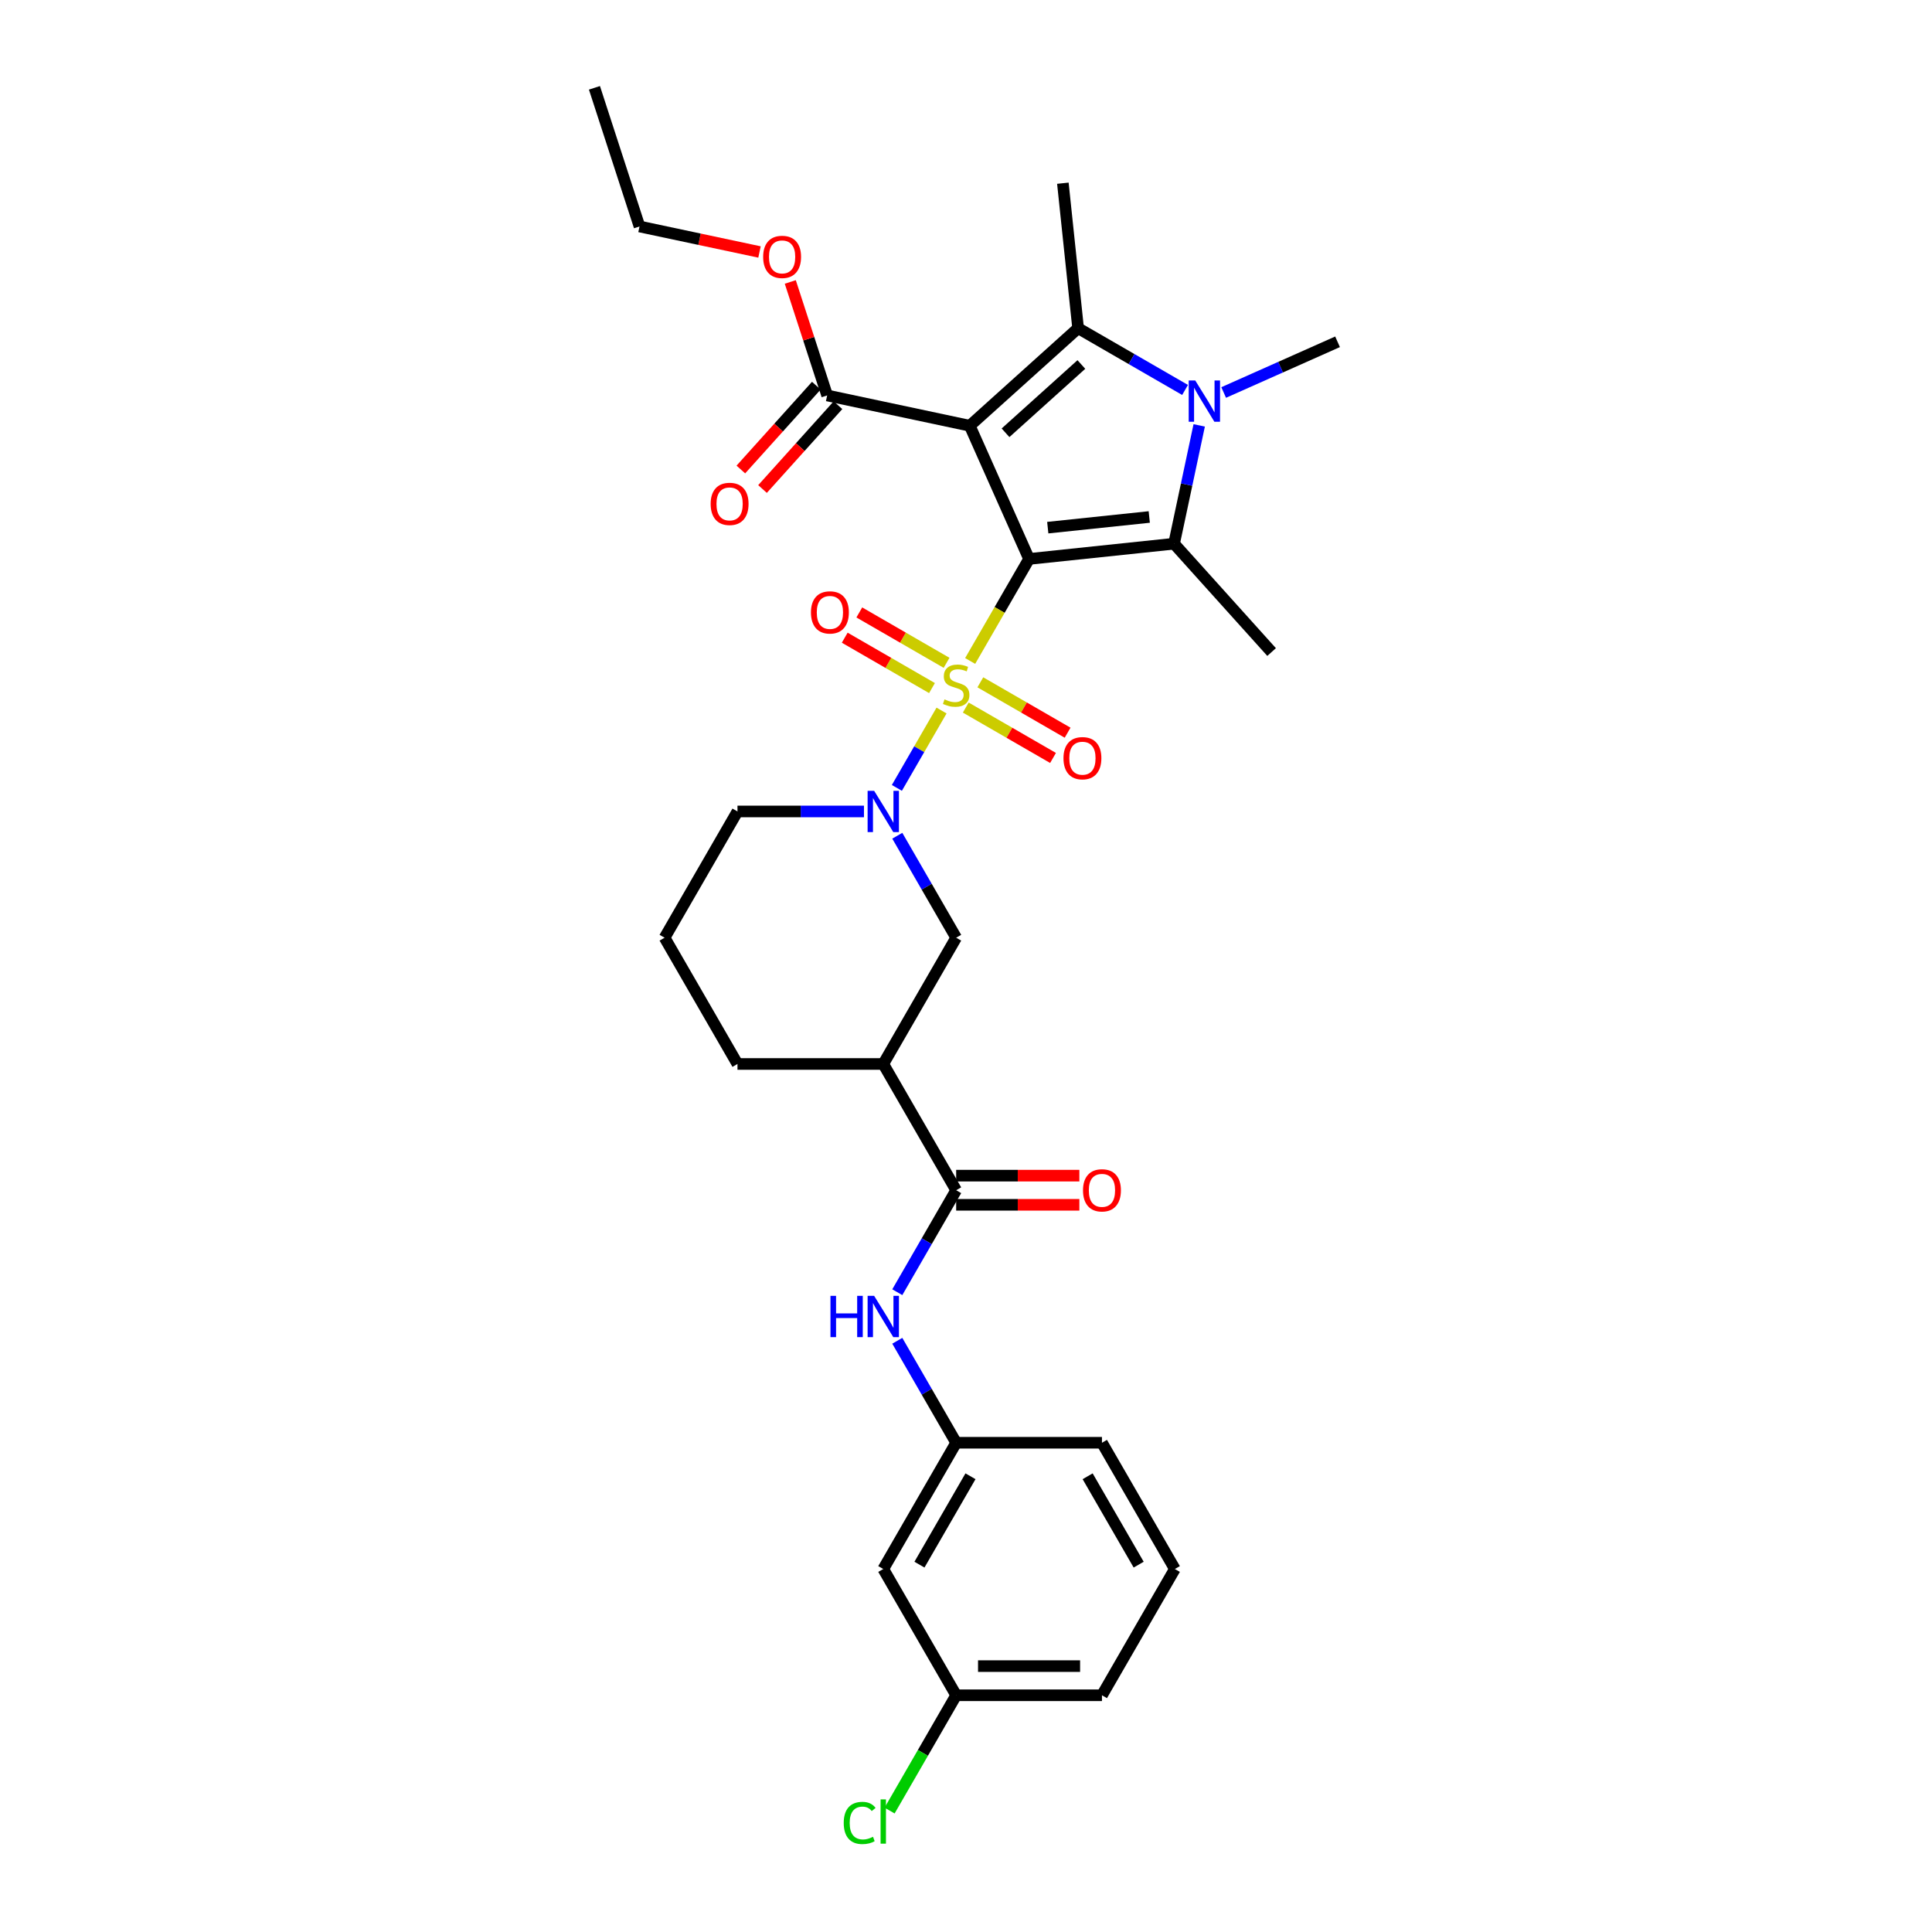 <?xml version='1.0' encoding='iso-8859-1'?>
<svg version='1.1' baseProfile='full'
              xmlns='http://www.w3.org/2000/svg'
                      xmlns:rdkit='http://www.rdkit.org/xml'
                      xmlns:xlink='http://www.w3.org/1999/xlink'
                  xml:space='preserve'
width='1000px' height='1000px' viewBox='0 0 1000 1000'>
<!-- END OF HEADER -->
<rect style='opacity:1.0;fill:#FFFFFF;stroke:none' width='1000' height='1000' x='0' y='0'> </rect>
<path class='bond-0' d='M 532.64,289.306 L 517.395,315.711' style='fill:none;fill-rule:evenodd;stroke:#000000;stroke-width:6px;stroke-linecap:butt;stroke-linejoin:miter;stroke-opacity:1' />
<path class='bond-0' d='M 517.395,315.711 L 502.151,342.116' style='fill:none;fill-rule:evenodd;stroke:#CCCC00;stroke-width:6px;stroke-linecap:butt;stroke-linejoin:miter;stroke-opacity:1' />
<path class='bond-1' d='M 532.64,289.306 L 501.947,220.369' style='fill:none;fill-rule:evenodd;stroke:#000000;stroke-width:6px;stroke-linecap:butt;stroke-linejoin:miter;stroke-opacity:1' />
<path class='bond-2' d='M 532.64,289.306 L 607.688,281.418' style='fill:none;fill-rule:evenodd;stroke:#000000;stroke-width:6px;stroke-linecap:butt;stroke-linejoin:miter;stroke-opacity:1' />
<path class='bond-2' d='M 542.32,273.113 L 594.853,267.592' style='fill:none;fill-rule:evenodd;stroke:#000000;stroke-width:6px;stroke-linecap:butt;stroke-linejoin:miter;stroke-opacity:1' />
<path class='bond-5' d='M 487.338,367.772 L 475.778,387.794' style='fill:none;fill-rule:evenodd;stroke:#CCCC00;stroke-width:6px;stroke-linecap:butt;stroke-linejoin:miter;stroke-opacity:1' />
<path class='bond-5' d='M 475.778,387.794 L 464.219,407.815' style='fill:none;fill-rule:evenodd;stroke:#0000FF;stroke-width:6px;stroke-linecap:butt;stroke-linejoin:miter;stroke-opacity:1' />
<path class='bond-11' d='M 489.944,343.077 L 467.36,330.038' style='fill:none;fill-rule:evenodd;stroke:#CCCC00;stroke-width:6px;stroke-linecap:butt;stroke-linejoin:miter;stroke-opacity:1' />
<path class='bond-11' d='M 467.36,330.038 L 444.776,316.999' style='fill:none;fill-rule:evenodd;stroke:#FF0000;stroke-width:6px;stroke-linecap:butt;stroke-linejoin:miter;stroke-opacity:1' />
<path class='bond-11' d='M 482.398,356.147 L 459.814,343.108' style='fill:none;fill-rule:evenodd;stroke:#CCCC00;stroke-width:6px;stroke-linecap:butt;stroke-linejoin:miter;stroke-opacity:1' />
<path class='bond-11' d='M 459.814,343.108 L 437.23,330.069' style='fill:none;fill-rule:evenodd;stroke:#FF0000;stroke-width:6px;stroke-linecap:butt;stroke-linejoin:miter;stroke-opacity:1' />
<path class='bond-12' d='M 499.875,366.237 L 522.459,379.277' style='fill:none;fill-rule:evenodd;stroke:#CCCC00;stroke-width:6px;stroke-linecap:butt;stroke-linejoin:miter;stroke-opacity:1' />
<path class='bond-12' d='M 522.459,379.277 L 545.044,392.316' style='fill:none;fill-rule:evenodd;stroke:#FF0000;stroke-width:6px;stroke-linecap:butt;stroke-linejoin:miter;stroke-opacity:1' />
<path class='bond-12' d='M 507.421,353.167 L 530.005,366.206' style='fill:none;fill-rule:evenodd;stroke:#CCCC00;stroke-width:6px;stroke-linecap:butt;stroke-linejoin:miter;stroke-opacity:1' />
<path class='bond-12' d='M 530.005,366.206 L 552.59,379.245' style='fill:none;fill-rule:evenodd;stroke:#FF0000;stroke-width:6px;stroke-linecap:butt;stroke-linejoin:miter;stroke-opacity:1' />
<path class='bond-3' d='M 501.947,220.369 L 558.026,169.875' style='fill:none;fill-rule:evenodd;stroke:#000000;stroke-width:6px;stroke-linecap:butt;stroke-linejoin:miter;stroke-opacity:1' />
<path class='bond-3' d='M 520.458,224.01 L 559.713,188.665' style='fill:none;fill-rule:evenodd;stroke:#000000;stroke-width:6px;stroke-linecap:butt;stroke-linejoin:miter;stroke-opacity:1' />
<path class='bond-7' d='M 501.947,220.369 L 428.135,204.679' style='fill:none;fill-rule:evenodd;stroke:#000000;stroke-width:6px;stroke-linecap:butt;stroke-linejoin:miter;stroke-opacity:1' />
<path class='bond-4' d='M 607.688,281.418 L 614.197,250.798' style='fill:none;fill-rule:evenodd;stroke:#000000;stroke-width:6px;stroke-linecap:butt;stroke-linejoin:miter;stroke-opacity:1' />
<path class='bond-4' d='M 614.197,250.798 L 620.705,220.178' style='fill:none;fill-rule:evenodd;stroke:#0000FF;stroke-width:6px;stroke-linecap:butt;stroke-linejoin:miter;stroke-opacity:1' />
<path class='bond-18' d='M 607.688,281.418 L 658.181,337.497' style='fill:none;fill-rule:evenodd;stroke:#000000;stroke-width:6px;stroke-linecap:butt;stroke-linejoin:miter;stroke-opacity:1' />
<path class='bond-19' d='M 558.026,169.875 L 550.138,94.828' style='fill:none;fill-rule:evenodd;stroke:#000000;stroke-width:6px;stroke-linecap:butt;stroke-linejoin:miter;stroke-opacity:1' />
<path class='bond-31' d='M 558.026,169.875 L 585.706,185.856' style='fill:none;fill-rule:evenodd;stroke:#000000;stroke-width:6px;stroke-linecap:butt;stroke-linejoin:miter;stroke-opacity:1' />
<path class='bond-31' d='M 585.706,185.856 L 613.386,201.838' style='fill:none;fill-rule:evenodd;stroke:#0000FF;stroke-width:6px;stroke-linecap:butt;stroke-linejoin:miter;stroke-opacity:1' />
<path class='bond-17' d='M 633.368,203.158 L 662.841,190.035' style='fill:none;fill-rule:evenodd;stroke:#0000FF;stroke-width:6px;stroke-linecap:butt;stroke-linejoin:miter;stroke-opacity:1' />
<path class='bond-17' d='M 662.841,190.035 L 692.314,176.913' style='fill:none;fill-rule:evenodd;stroke:#000000;stroke-width:6px;stroke-linecap:butt;stroke-linejoin:miter;stroke-opacity:1' />
<path class='bond-9' d='M 464.437,432.58 L 479.674,458.97' style='fill:none;fill-rule:evenodd;stroke:#0000FF;stroke-width:6px;stroke-linecap:butt;stroke-linejoin:miter;stroke-opacity:1' />
<path class='bond-9' d='M 479.674,458.97 L 494.91,485.36' style='fill:none;fill-rule:evenodd;stroke:#000000;stroke-width:6px;stroke-linecap:butt;stroke-linejoin:miter;stroke-opacity:1' />
<path class='bond-20' d='M 447.188,420.009 L 414.453,420.009' style='fill:none;fill-rule:evenodd;stroke:#0000FF;stroke-width:6px;stroke-linecap:butt;stroke-linejoin:miter;stroke-opacity:1' />
<path class='bond-20' d='M 414.453,420.009 L 381.718,420.009' style='fill:none;fill-rule:evenodd;stroke:#000000;stroke-width:6px;stroke-linecap:butt;stroke-linejoin:miter;stroke-opacity:1' />
<path class='bond-6' d='M 494.91,616.062 L 457.179,550.711' style='fill:none;fill-rule:evenodd;stroke:#000000;stroke-width:6px;stroke-linecap:butt;stroke-linejoin:miter;stroke-opacity:1' />
<path class='bond-10' d='M 494.91,616.062 L 479.674,642.452' style='fill:none;fill-rule:evenodd;stroke:#000000;stroke-width:6px;stroke-linecap:butt;stroke-linejoin:miter;stroke-opacity:1' />
<path class='bond-10' d='M 479.674,642.452 L 464.437,668.842' style='fill:none;fill-rule:evenodd;stroke:#0000FF;stroke-width:6px;stroke-linecap:butt;stroke-linejoin:miter;stroke-opacity:1' />
<path class='bond-14' d='M 494.91,623.608 L 526.792,623.608' style='fill:none;fill-rule:evenodd;stroke:#000000;stroke-width:6px;stroke-linecap:butt;stroke-linejoin:miter;stroke-opacity:1' />
<path class='bond-14' d='M 526.792,623.608 L 558.674,623.608' style='fill:none;fill-rule:evenodd;stroke:#FF0000;stroke-width:6px;stroke-linecap:butt;stroke-linejoin:miter;stroke-opacity:1' />
<path class='bond-14' d='M 494.91,608.516 L 526.792,608.516' style='fill:none;fill-rule:evenodd;stroke:#000000;stroke-width:6px;stroke-linecap:butt;stroke-linejoin:miter;stroke-opacity:1' />
<path class='bond-14' d='M 526.792,608.516 L 558.674,608.516' style='fill:none;fill-rule:evenodd;stroke:#FF0000;stroke-width:6px;stroke-linecap:butt;stroke-linejoin:miter;stroke-opacity:1' />
<path class='bond-15' d='M 422.527,199.63 L 402.995,221.323' style='fill:none;fill-rule:evenodd;stroke:#000000;stroke-width:6px;stroke-linecap:butt;stroke-linejoin:miter;stroke-opacity:1' />
<path class='bond-15' d='M 402.995,221.323 L 383.462,243.016' style='fill:none;fill-rule:evenodd;stroke:#FF0000;stroke-width:6px;stroke-linecap:butt;stroke-linejoin:miter;stroke-opacity:1' />
<path class='bond-15' d='M 433.743,209.729 L 414.211,231.422' style='fill:none;fill-rule:evenodd;stroke:#000000;stroke-width:6px;stroke-linecap:butt;stroke-linejoin:miter;stroke-opacity:1' />
<path class='bond-15' d='M 414.211,231.422 L 394.678,253.115' style='fill:none;fill-rule:evenodd;stroke:#FF0000;stroke-width:6px;stroke-linecap:butt;stroke-linejoin:miter;stroke-opacity:1' />
<path class='bond-22' d='M 428.135,204.679 L 418.592,175.308' style='fill:none;fill-rule:evenodd;stroke:#000000;stroke-width:6px;stroke-linecap:butt;stroke-linejoin:miter;stroke-opacity:1' />
<path class='bond-22' d='M 418.592,175.308 L 409.048,145.936' style='fill:none;fill-rule:evenodd;stroke:#FF0000;stroke-width:6px;stroke-linecap:butt;stroke-linejoin:miter;stroke-opacity:1' />
<path class='bond-8' d='M 457.179,550.711 L 494.91,485.36' style='fill:none;fill-rule:evenodd;stroke:#000000;stroke-width:6px;stroke-linecap:butt;stroke-linejoin:miter;stroke-opacity:1' />
<path class='bond-32' d='M 457.179,550.711 L 381.718,550.711' style='fill:none;fill-rule:evenodd;stroke:#000000;stroke-width:6px;stroke-linecap:butt;stroke-linejoin:miter;stroke-opacity:1' />
<path class='bond-13' d='M 464.437,693.985 L 479.674,720.375' style='fill:none;fill-rule:evenodd;stroke:#0000FF;stroke-width:6px;stroke-linecap:butt;stroke-linejoin:miter;stroke-opacity:1' />
<path class='bond-13' d='M 479.674,720.375 L 494.91,746.765' style='fill:none;fill-rule:evenodd;stroke:#000000;stroke-width:6px;stroke-linecap:butt;stroke-linejoin:miter;stroke-opacity:1' />
<path class='bond-16' d='M 494.91,746.765 L 457.179,812.116' style='fill:none;fill-rule:evenodd;stroke:#000000;stroke-width:6px;stroke-linecap:butt;stroke-linejoin:miter;stroke-opacity:1' />
<path class='bond-16' d='M 502.32,764.114 L 475.909,809.86' style='fill:none;fill-rule:evenodd;stroke:#000000;stroke-width:6px;stroke-linecap:butt;stroke-linejoin:miter;stroke-opacity:1' />
<path class='bond-27' d='M 494.91,746.765 L 570.371,746.765' style='fill:none;fill-rule:evenodd;stroke:#000000;stroke-width:6px;stroke-linecap:butt;stroke-linejoin:miter;stroke-opacity:1' />
<path class='bond-21' d='M 457.179,812.116 L 494.91,877.468' style='fill:none;fill-rule:evenodd;stroke:#000000;stroke-width:6px;stroke-linecap:butt;stroke-linejoin:miter;stroke-opacity:1' />
<path class='bond-25' d='M 381.718,420.009 L 343.987,485.36' style='fill:none;fill-rule:evenodd;stroke:#000000;stroke-width:6px;stroke-linecap:butt;stroke-linejoin:miter;stroke-opacity:1' />
<path class='bond-23' d='M 494.91,877.468 L 477.682,907.307' style='fill:none;fill-rule:evenodd;stroke:#000000;stroke-width:6px;stroke-linecap:butt;stroke-linejoin:miter;stroke-opacity:1' />
<path class='bond-23' d='M 477.682,907.307 L 460.454,937.146' style='fill:none;fill-rule:evenodd;stroke:#00CC00;stroke-width:6px;stroke-linecap:butt;stroke-linejoin:miter;stroke-opacity:1' />
<path class='bond-33' d='M 494.91,877.468 L 570.371,877.468' style='fill:none;fill-rule:evenodd;stroke:#000000;stroke-width:6px;stroke-linecap:butt;stroke-linejoin:miter;stroke-opacity:1' />
<path class='bond-33' d='M 506.229,862.375 L 559.052,862.375' style='fill:none;fill-rule:evenodd;stroke:#000000;stroke-width:6px;stroke-linecap:butt;stroke-linejoin:miter;stroke-opacity:1' />
<path class='bond-29' d='M 393.12,130.425 L 362.062,123.824' style='fill:none;fill-rule:evenodd;stroke:#FF0000;stroke-width:6px;stroke-linecap:butt;stroke-linejoin:miter;stroke-opacity:1' />
<path class='bond-29' d='M 362.062,123.824 L 331.004,117.222' style='fill:none;fill-rule:evenodd;stroke:#000000;stroke-width:6px;stroke-linecap:butt;stroke-linejoin:miter;stroke-opacity:1' />
<path class='bond-24' d='M 381.718,550.711 L 343.987,485.36' style='fill:none;fill-rule:evenodd;stroke:#000000;stroke-width:6px;stroke-linecap:butt;stroke-linejoin:miter;stroke-opacity:1' />
<path class='bond-26' d='M 608.101,812.116 L 570.371,746.765' style='fill:none;fill-rule:evenodd;stroke:#000000;stroke-width:6px;stroke-linecap:butt;stroke-linejoin:miter;stroke-opacity:1' />
<path class='bond-26' d='M 589.372,809.86 L 562.96,764.114' style='fill:none;fill-rule:evenodd;stroke:#000000;stroke-width:6px;stroke-linecap:butt;stroke-linejoin:miter;stroke-opacity:1' />
<path class='bond-28' d='M 608.101,812.116 L 570.371,877.468' style='fill:none;fill-rule:evenodd;stroke:#000000;stroke-width:6px;stroke-linecap:butt;stroke-linejoin:miter;stroke-opacity:1' />
<path class='bond-30' d='M 331.004,117.222 L 307.686,45.455' style='fill:none;fill-rule:evenodd;stroke:#000000;stroke-width:6px;stroke-linecap:butt;stroke-linejoin:miter;stroke-opacity:1' />
<path  class='atom-1' d='M 488.873 361.992
Q 489.114 362.083, 490.11 362.505
Q 491.106 362.928, 492.193 363.199
Q 493.31 363.441, 494.397 363.441
Q 496.419 363.441, 497.596 362.475
Q 498.773 361.479, 498.773 359.758
Q 498.773 358.581, 498.17 357.857
Q 497.596 357.132, 496.691 356.74
Q 495.785 356.348, 494.276 355.895
Q 492.374 355.321, 491.227 354.778
Q 490.11 354.235, 489.295 353.088
Q 488.511 351.941, 488.511 350.009
Q 488.511 347.322, 490.322 345.662
Q 492.163 344.002, 495.785 344.002
Q 498.26 344.002, 501.067 345.179
L 500.373 347.503
Q 497.807 346.447, 495.876 346.447
Q 493.793 346.447, 492.646 347.322
Q 491.499 348.168, 491.529 349.647
Q 491.529 350.794, 492.102 351.488
Q 492.706 352.182, 493.551 352.574
Q 494.427 352.967, 495.876 353.42
Q 497.807 354.023, 498.954 354.627
Q 500.101 355.231, 500.916 356.468
Q 501.762 357.676, 501.762 359.758
Q 501.762 362.716, 499.769 364.316
Q 497.807 365.886, 494.517 365.886
Q 492.616 365.886, 491.167 365.463
Q 489.748 365.071, 488.058 364.377
L 488.873 361.992
' fill='#CCCC00'/>
<path  class='atom-5' d='M 618.653 196.921
L 625.656 208.24
Q 626.35 209.357, 627.467 211.379
Q 628.584 213.401, 628.644 213.522
L 628.644 196.921
L 631.482 196.921
L 631.482 218.291
L 628.554 218.291
L 621.038 205.916
Q 620.163 204.467, 619.227 202.807
Q 618.321 201.146, 618.05 200.633
L 618.05 218.291
L 615.273 218.291
L 615.273 196.921
L 618.653 196.921
' fill='#0000FF'/>
<path  class='atom-6' d='M 452.455 409.323
L 459.458 420.642
Q 460.152 421.759, 461.269 423.782
Q 462.386 425.804, 462.446 425.925
L 462.446 409.323
L 465.284 409.323
L 465.284 430.694
L 462.356 430.694
L 454.84 418.318
Q 453.964 416.869, 453.029 415.209
Q 452.123 413.549, 451.852 413.036
L 451.852 430.694
L 449.075 430.694
L 449.075 409.323
L 452.455 409.323
' fill='#0000FF'/>
<path  class='atom-11' d='M 429.847 670.728
L 432.745 670.728
L 432.745 679.814
L 443.672 679.814
L 443.672 670.728
L 446.569 670.728
L 446.569 692.099
L 443.672 692.099
L 443.672 682.229
L 432.745 682.229
L 432.745 692.099
L 429.847 692.099
L 429.847 670.728
' fill='#0000FF'/>
<path  class='atom-11' d='M 452.455 670.728
L 459.458 682.048
Q 460.152 683.164, 461.269 685.187
Q 462.386 687.209, 462.446 687.33
L 462.446 670.728
L 465.284 670.728
L 465.284 692.099
L 462.356 692.099
L 454.84 679.723
Q 453.964 678.274, 453.029 676.614
Q 452.123 674.954, 451.852 674.441
L 451.852 692.099
L 449.075 692.099
L 449.075 670.728
L 452.455 670.728
' fill='#0000FF'/>
<path  class='atom-12' d='M 419.748 316.987
Q 419.748 311.856, 422.284 308.988
Q 424.819 306.121, 429.558 306.121
Q 434.297 306.121, 436.833 308.988
Q 439.368 311.856, 439.368 316.987
Q 439.368 322.179, 436.803 325.137
Q 434.237 328.065, 429.558 328.065
Q 424.85 328.065, 422.284 325.137
Q 419.748 322.209, 419.748 316.987
M 429.558 325.65
Q 432.818 325.65, 434.569 323.477
Q 436.35 321.273, 436.35 316.987
Q 436.35 312.791, 434.569 310.678
Q 432.818 308.535, 429.558 308.535
Q 426.298 308.535, 424.518 310.648
Q 422.767 312.761, 422.767 316.987
Q 422.767 321.303, 424.518 323.477
Q 426.298 325.65, 429.558 325.65
' fill='#FF0000'/>
<path  class='atom-13' d='M 550.451 392.448
Q 550.451 387.317, 552.986 384.449
Q 555.522 381.582, 560.261 381.582
Q 565 381.582, 567.535 384.449
Q 570.071 387.317, 570.071 392.448
Q 570.071 397.64, 567.505 400.598
Q 564.94 403.526, 560.261 403.526
Q 555.552 403.526, 552.986 400.598
Q 550.451 397.67, 550.451 392.448
M 560.261 401.111
Q 563.521 401.111, 565.272 398.938
Q 567.052 396.734, 567.052 392.448
Q 567.052 388.253, 565.272 386.14
Q 563.521 383.997, 560.261 383.997
Q 557.001 383.997, 555.22 386.109
Q 553.469 388.222, 553.469 392.448
Q 553.469 396.765, 555.22 398.938
Q 557.001 401.111, 560.261 401.111
' fill='#FF0000'/>
<path  class='atom-15' d='M 560.561 616.123
Q 560.561 610.991, 563.096 608.124
Q 565.632 605.256, 570.371 605.256
Q 575.11 605.256, 577.645 608.124
Q 580.181 610.991, 580.181 616.123
Q 580.181 621.314, 577.615 624.273
Q 575.049 627.2, 570.371 627.2
Q 565.662 627.2, 563.096 624.273
Q 560.561 621.345, 560.561 616.123
M 570.371 624.786
Q 573.631 624.786, 575.381 622.612
Q 577.162 620.409, 577.162 616.123
Q 577.162 611.927, 575.381 609.814
Q 573.631 607.671, 570.371 607.671
Q 567.111 607.671, 565.33 609.784
Q 563.579 611.897, 563.579 616.123
Q 563.579 620.439, 565.33 622.612
Q 567.111 624.786, 570.371 624.786
' fill='#FF0000'/>
<path  class='atom-16' d='M 367.832 260.818
Q 367.832 255.687, 370.367 252.82
Q 372.903 249.952, 377.642 249.952
Q 382.381 249.952, 384.916 252.82
Q 387.452 255.687, 387.452 260.818
Q 387.452 266.01, 384.886 268.968
Q 382.32 271.896, 377.642 271.896
Q 372.933 271.896, 370.367 268.968
Q 367.832 266.04, 367.832 260.818
M 377.642 269.481
Q 380.902 269.481, 382.652 267.308
Q 384.433 265.105, 384.433 260.818
Q 384.433 256.623, 382.652 254.51
Q 380.902 252.367, 377.642 252.367
Q 374.382 252.367, 372.601 254.48
Q 370.85 256.593, 370.85 260.818
Q 370.85 265.135, 372.601 267.308
Q 374.382 269.481, 377.642 269.481
' fill='#FF0000'/>
<path  class='atom-23' d='M 395.007 132.972
Q 395.007 127.841, 397.542 124.973
Q 400.078 122.106, 404.816 122.106
Q 409.555 122.106, 412.091 124.973
Q 414.626 127.841, 414.626 132.972
Q 414.626 138.164, 412.061 141.122
Q 409.495 144.05, 404.816 144.05
Q 400.108 144.05, 397.542 141.122
Q 395.007 138.194, 395.007 132.972
M 404.816 141.635
Q 408.076 141.635, 409.827 139.462
Q 411.608 137.258, 411.608 132.972
Q 411.608 128.776, 409.827 126.663
Q 408.076 124.52, 404.816 124.52
Q 401.557 124.52, 399.776 126.633
Q 398.025 128.746, 398.025 132.972
Q 398.025 137.288, 399.776 139.462
Q 401.557 141.635, 404.816 141.635
' fill='#FF0000'/>
<path  class='atom-24' d='M 436.714 943.558
Q 436.714 938.246, 439.189 935.469
Q 441.694 932.662, 446.433 932.662
Q 450.84 932.662, 453.195 935.771
L 451.203 937.401
Q 449.482 935.137, 446.433 935.137
Q 443.204 935.137, 441.483 937.31
Q 439.793 939.453, 439.793 943.558
Q 439.793 947.784, 441.544 949.957
Q 443.324 952.131, 446.765 952.131
Q 449.12 952.131, 451.867 950.712
L 452.712 952.976
Q 451.595 953.7, 449.905 954.123
Q 448.214 954.545, 446.343 954.545
Q 441.694 954.545, 439.189 951.708
Q 436.714 948.871, 436.714 943.558
' fill='#00CC00'/>
<path  class='atom-24' d='M 455.791 931.364
L 458.568 931.364
L 458.568 954.274
L 455.791 954.274
L 455.791 931.364
' fill='#00CC00'/>
</svg>
